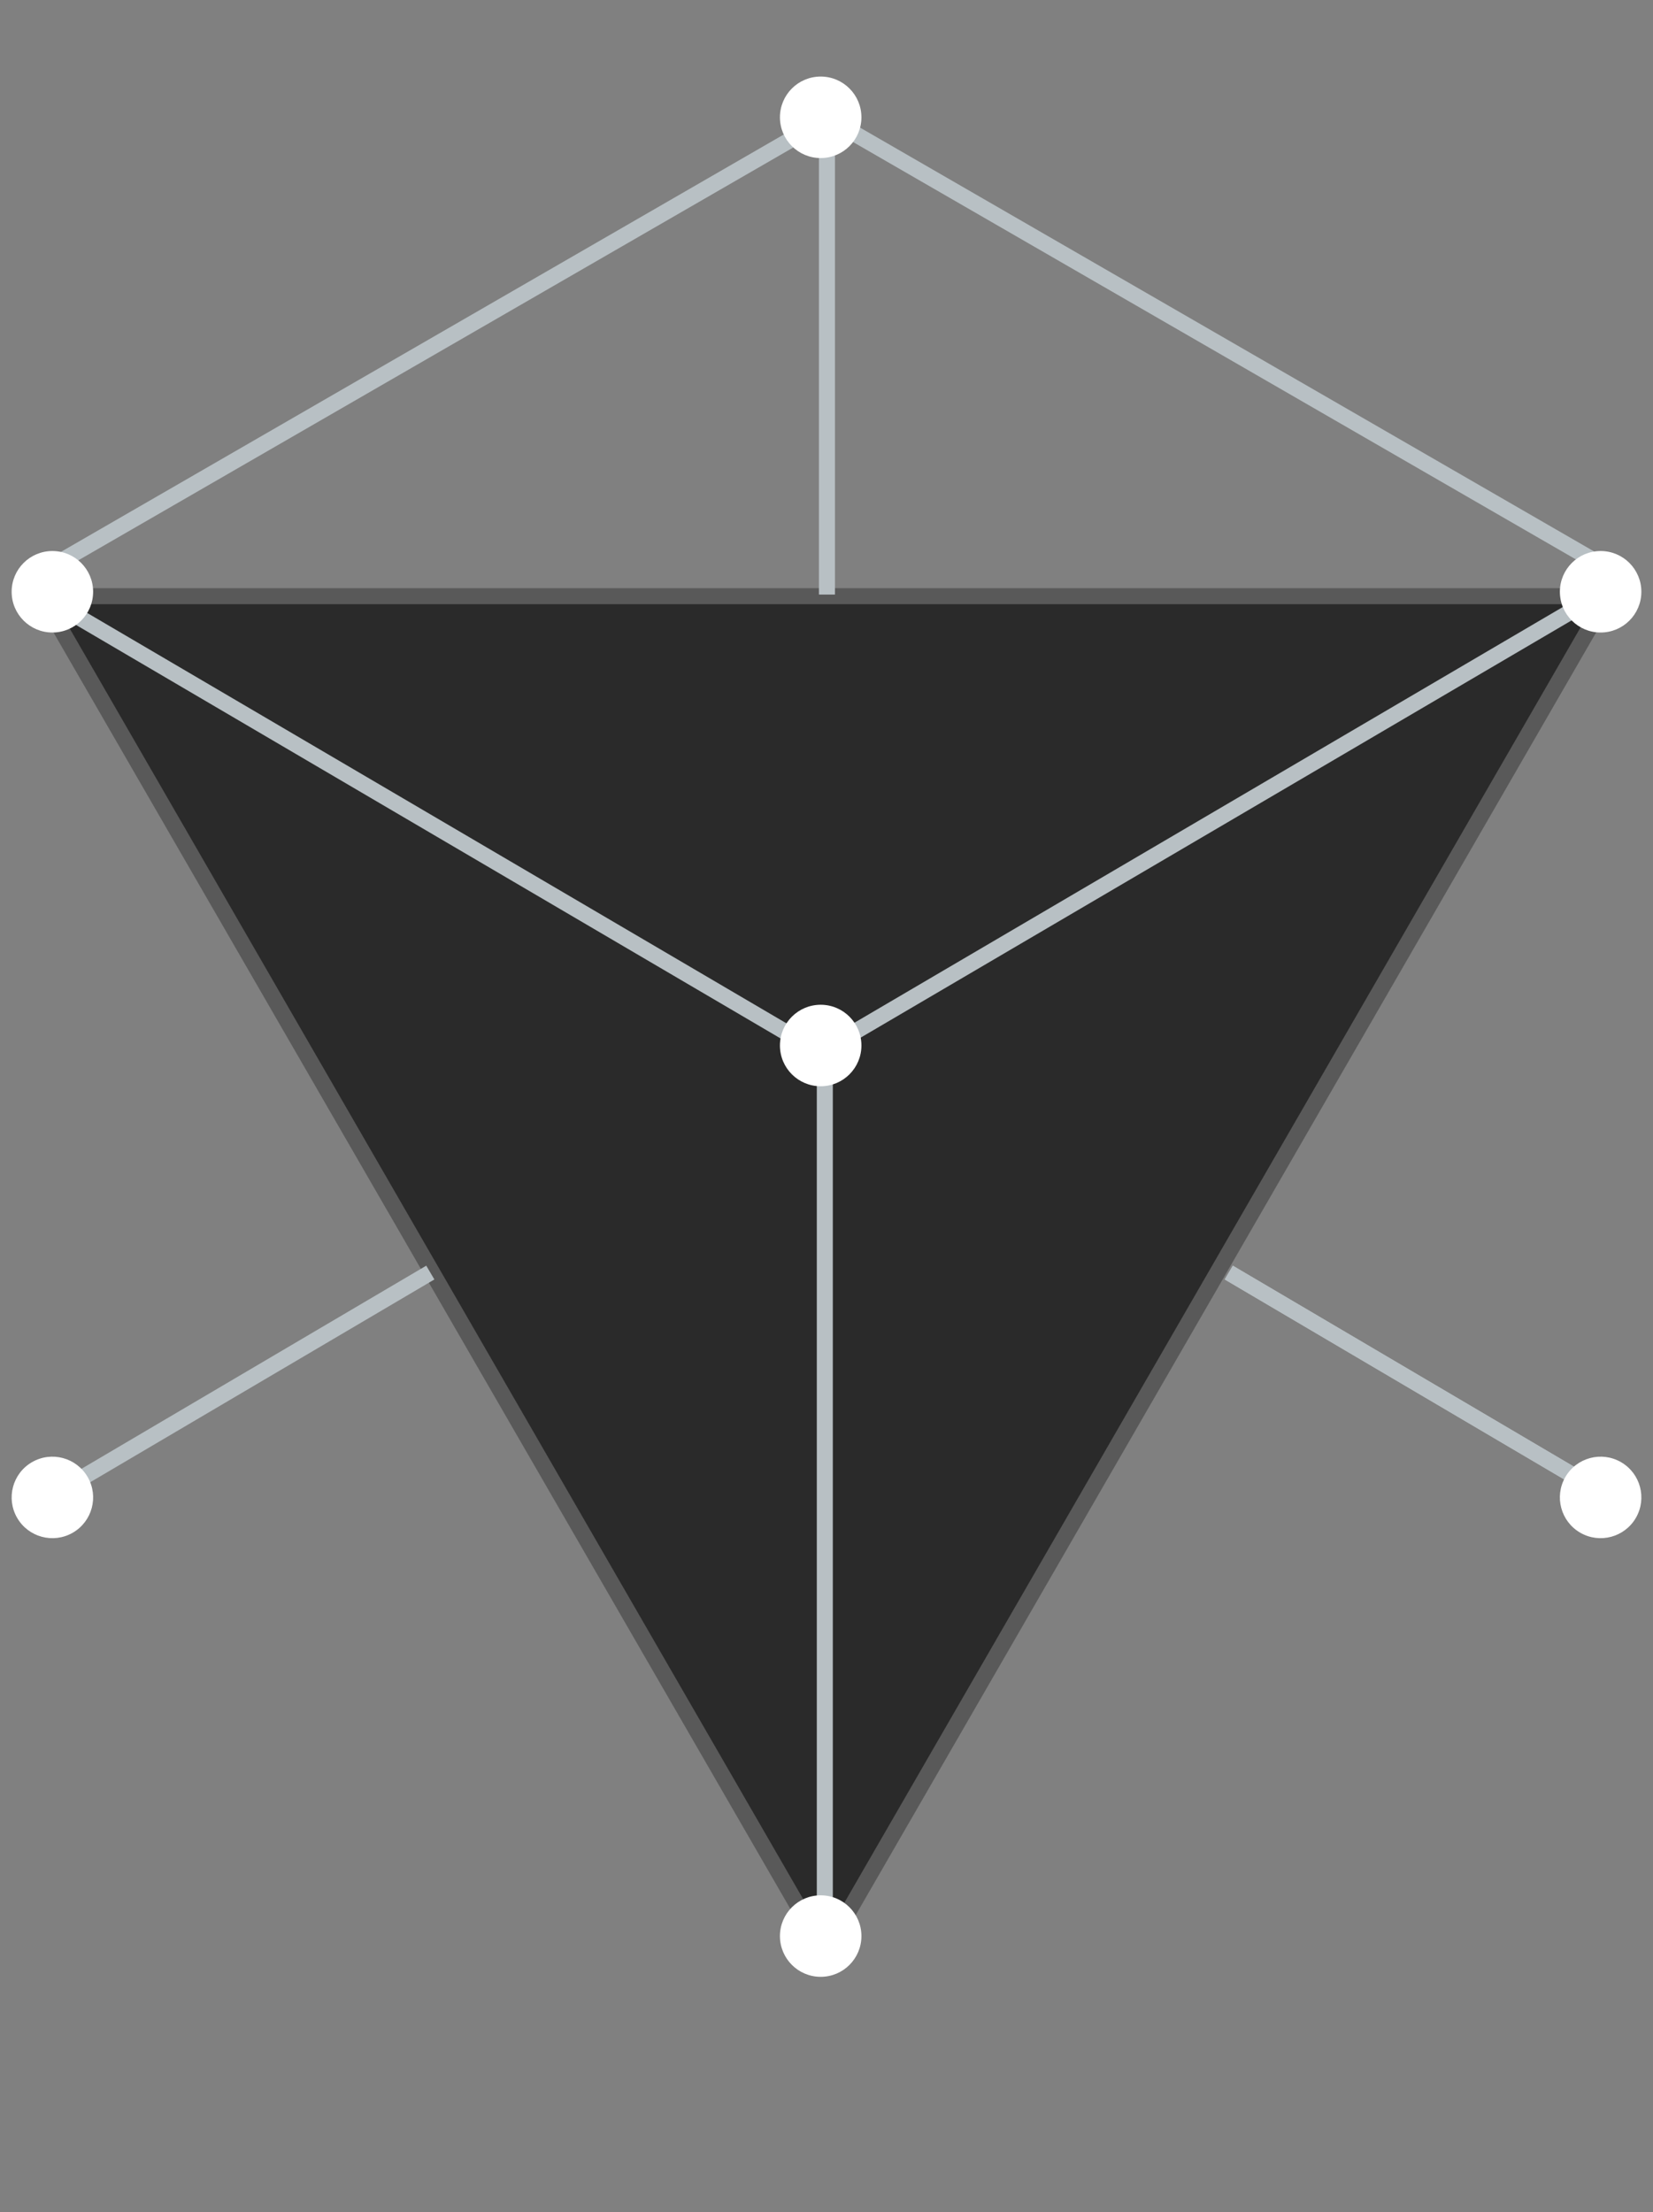 <svg xmlns="http://www.w3.org/2000/svg" width="142" height="190" viewBox="0 0 142 190" fill="none">
  <rect x="0" y="0" width="142" height="190" fill="#808080" stroke="none"/>
  <path d="M138.12 51.208L70.855 167.715L3.59 51.208L138.12 51.208Z" fill="#2A2A2A" stroke="#595959" stroke-width="1.375"></path>
  <path d="M69.225 89.672L3.081 50.858" stroke="#B8C0C4" stroke-width="1.375"></path>
  <path d="M70.855 90.982V166.538" stroke="#B8C0C4" stroke-width="1.375"></path>
  <path d="M71.647 89.672L137.792 50.858" stroke="#B8C0C4" stroke-width="1.375"></path>
  <path d="M139.939 49.891L71.119 10.158L2.299 49.891" stroke="#B8C0C4" stroke-width="1.375"></path>
  <path d="M71.038 51.07L71.038 10.998" stroke="#B8C0C4" stroke-width="1.375"></path>
  <path d="M105.556 109.305L138.49 128.705" stroke="#B8C0C4" stroke-width="1.375"></path>
  <path d="M105.557 109.305L138.491 128.705" stroke="#B8C0C4" stroke-width="1.375"></path>
  <path d="M36.966 109.305L4.033 128.705" stroke="#B8C0C4" stroke-width="1.375"></path>
  <ellipse cx="70.5" cy="89.802" rx="3.5" ry="3.5" fill="white"></ellipse>
  <ellipse cx="70.5" cy="10.076" rx="3.5" ry="3.5" fill="white"></ellipse>
  <ellipse cx="70.5" cy="166.296" rx="3.5" ry="3.5" fill="white"></ellipse>
  <path d="M139.251 125.588C137.577 124.621 135.436 125.195 134.469 126.869C133.503 128.543 134.077 130.683 135.751 131.65C137.425 132.616 139.565 132.043 140.532 130.369C141.498 128.695 140.925 126.554 139.251 125.588Z" fill="white"></path>
  <path d="M2.751 125.588C4.425 124.621 6.565 125.195 7.532 126.869C8.498 128.543 7.925 130.683 6.251 131.65C4.577 132.616 2.436 132.043 1.47 130.369C0.503 128.695 1.077 126.554 2.751 125.588Z" fill="white"></path>
  <ellipse cx="4.5" cy="50.829" rx="3.5" ry="3.5" fill="white"></ellipse>
  <ellipse cx="137.5" cy="50.829" rx="3.5" ry="3.5" fill="white"></ellipse>
</svg>